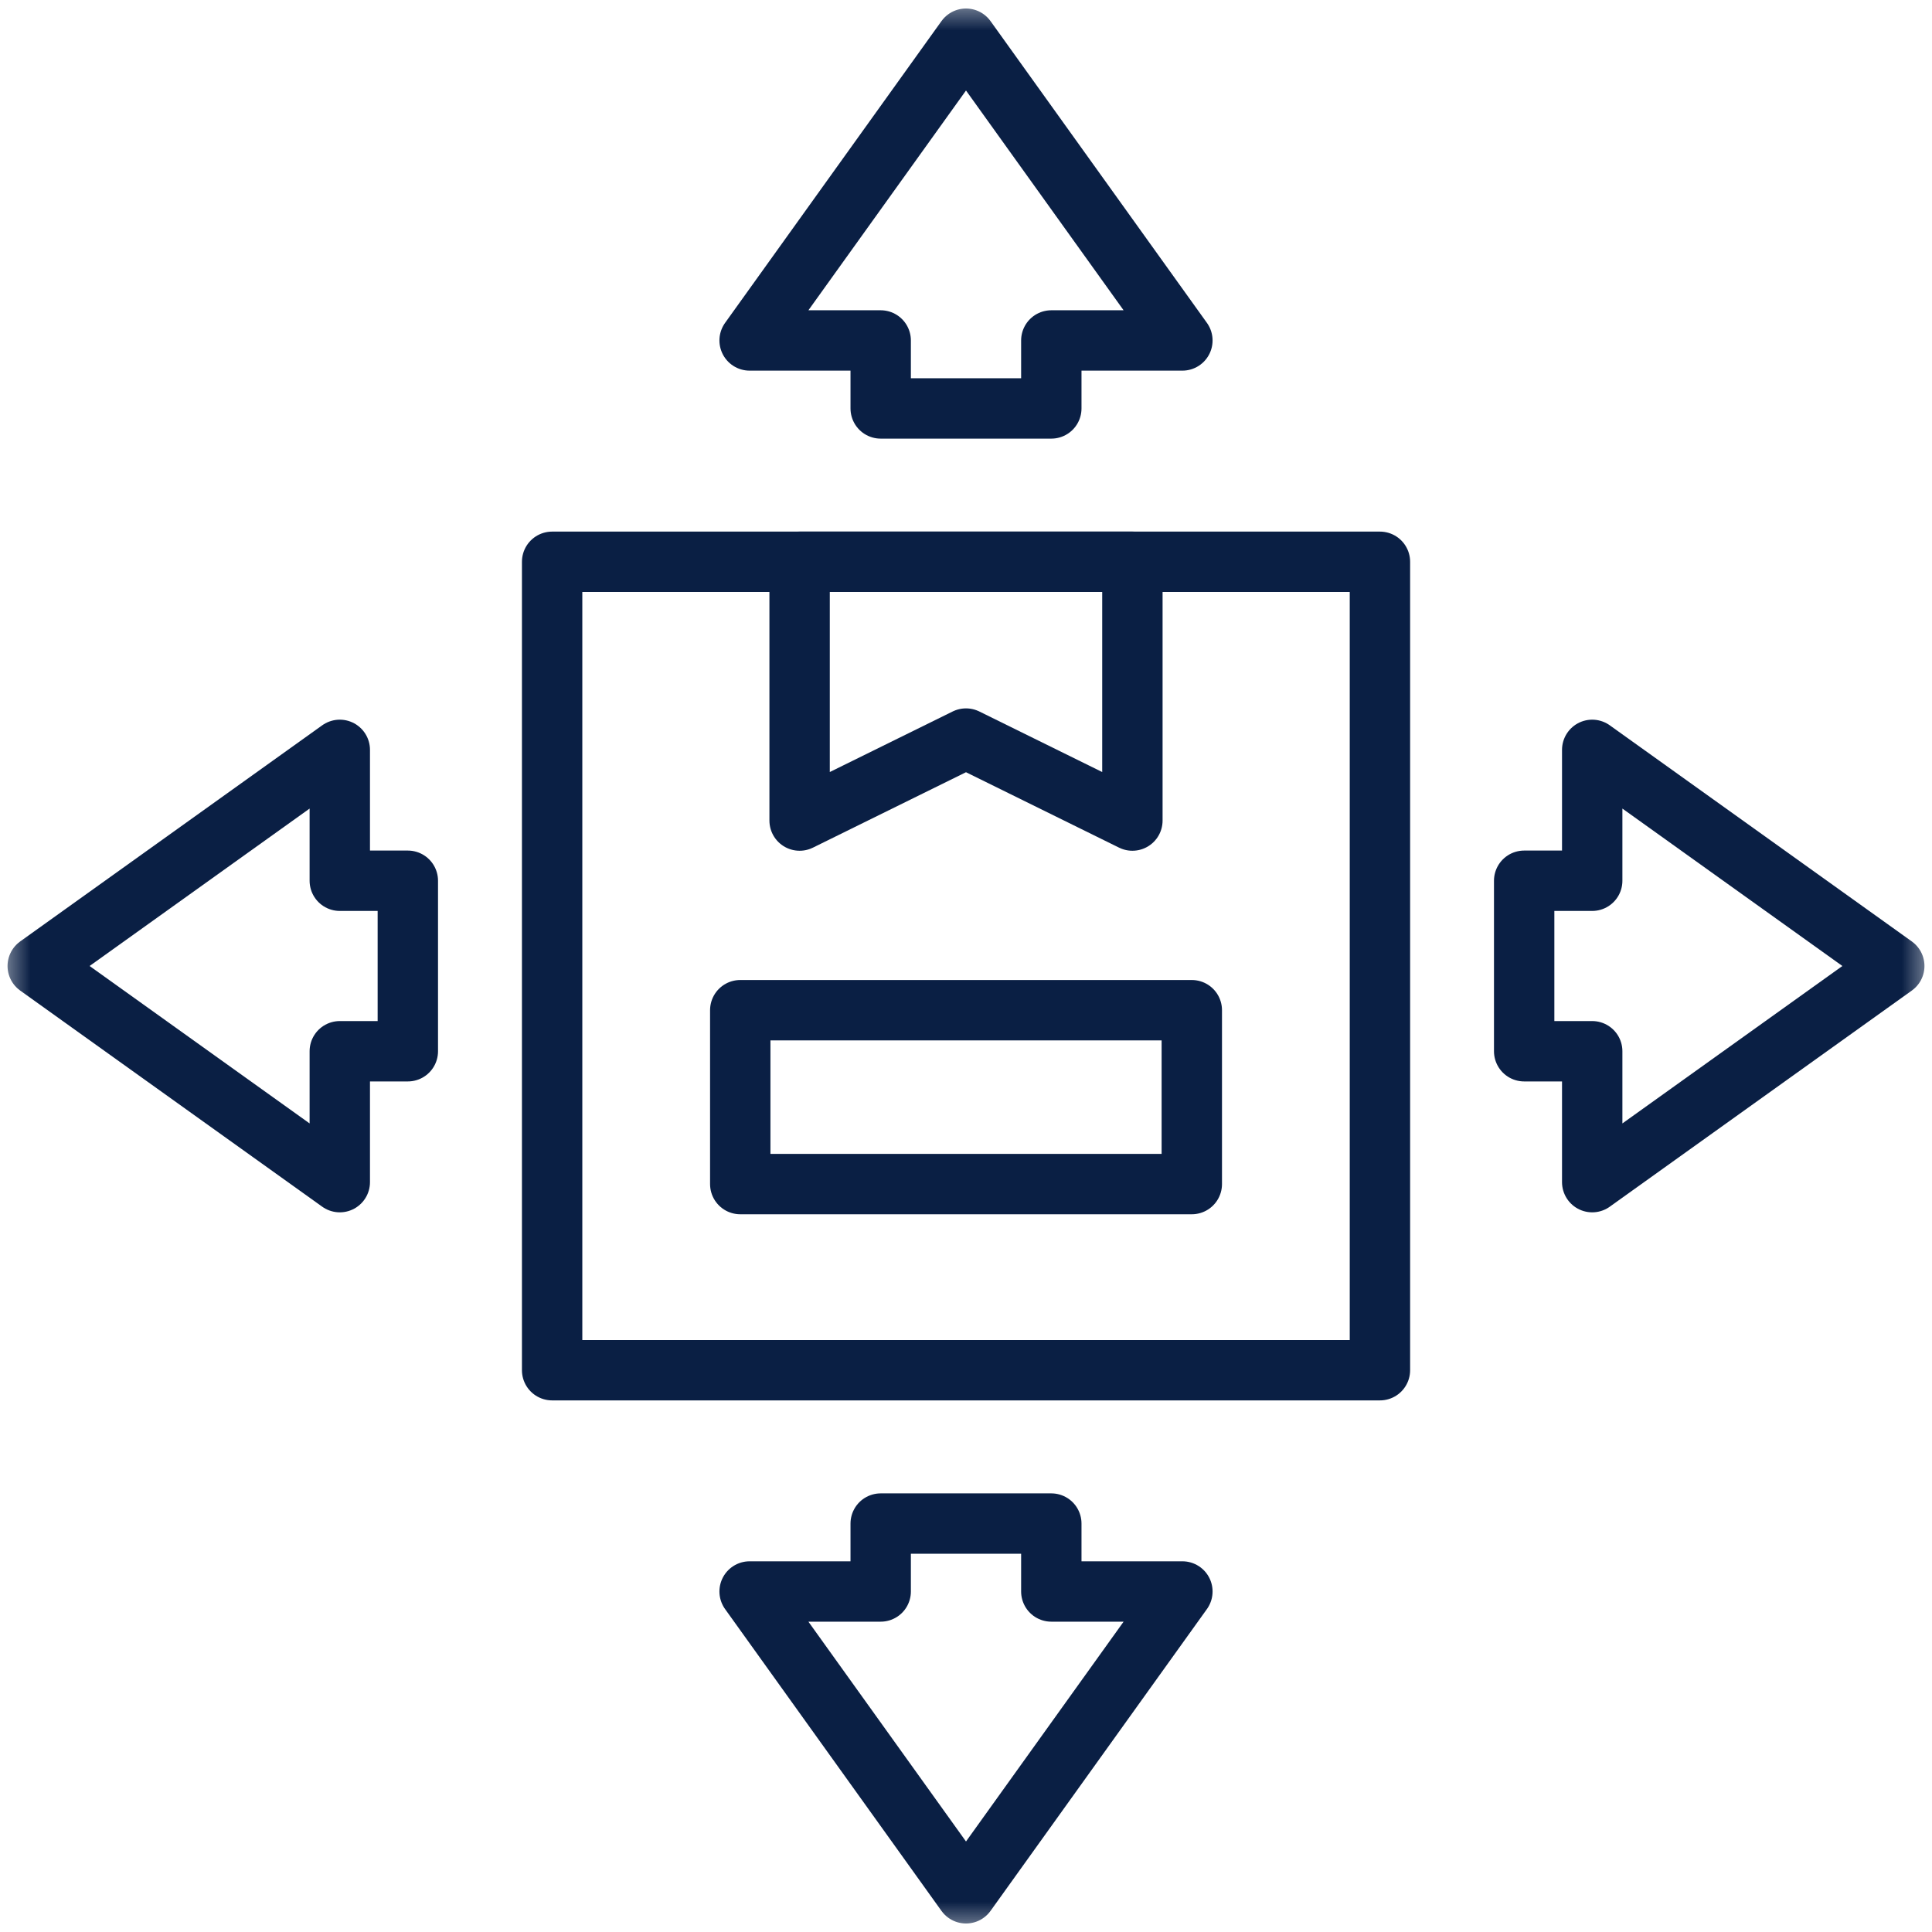<?xml version="1.0" encoding="UTF-8"?> <svg xmlns="http://www.w3.org/2000/svg" width="32" height="32" viewBox="0 0 32 32" fill="none"><g clip-path="url(#clip0_425_1282)"><mask id="mask0_425_1282" style="mask-type:luminance" maskUnits="userSpaceOnUse" x="0" y="0" width="32" height="32"><path d="M0 1.90735e-06H32V32H0V1.90735e-06Z" fill="white"></path></mask><g mask="url(#mask0_425_1282)"><path d="M19.584 26.36L16 31.359L12.416 26.36H14.587V25.235H17.413V26.36H19.584Z" stroke="#0A1F44" stroke-miterlimit="10" stroke-linecap="round" stroke-linejoin="round"></path><path d="M12.416 5.639L16 0.641L19.584 5.639H17.413V6.765H14.587V5.639H12.416Z" stroke="#0A1F44" stroke-miterlimit="10" stroke-linecap="round" stroke-linejoin="round"></path><path d="M5.628 19.58L0.625 16L5.628 12.42V14.588H6.755V17.412H5.628V19.58Z" stroke="#0A1F44" stroke-miterlimit="10" stroke-linecap="round" stroke-linejoin="round"></path><path d="M26.372 12.42L31.375 16L26.372 19.58V17.412H25.245V14.588H26.372V12.42Z" stroke="#0A1F44" stroke-miterlimit="10" stroke-linecap="round" stroke-linejoin="round"></path></g><path d="M9.145 9.305H22.856V22.695H9.145V9.305Z" stroke="#0A1F44" stroke-miterlimit="10" stroke-linecap="round" stroke-linejoin="round"></path><path d="M18.756 13.591L16 12.233L13.244 13.591V9.305H18.756V13.591Z" stroke="#0A1F44" stroke-miterlimit="10" stroke-linecap="round" stroke-linejoin="round"></path><path d="M19.74 19.612H12.261V16.732H19.74V19.612Z" stroke="#0A1F44" stroke-miterlimit="10" stroke-linecap="round" stroke-linejoin="round"></path></g><defs><clipPath id="clip0_425_1282"><rect width="32" height="32" fill="white"></rect></clipPath></defs></svg> 